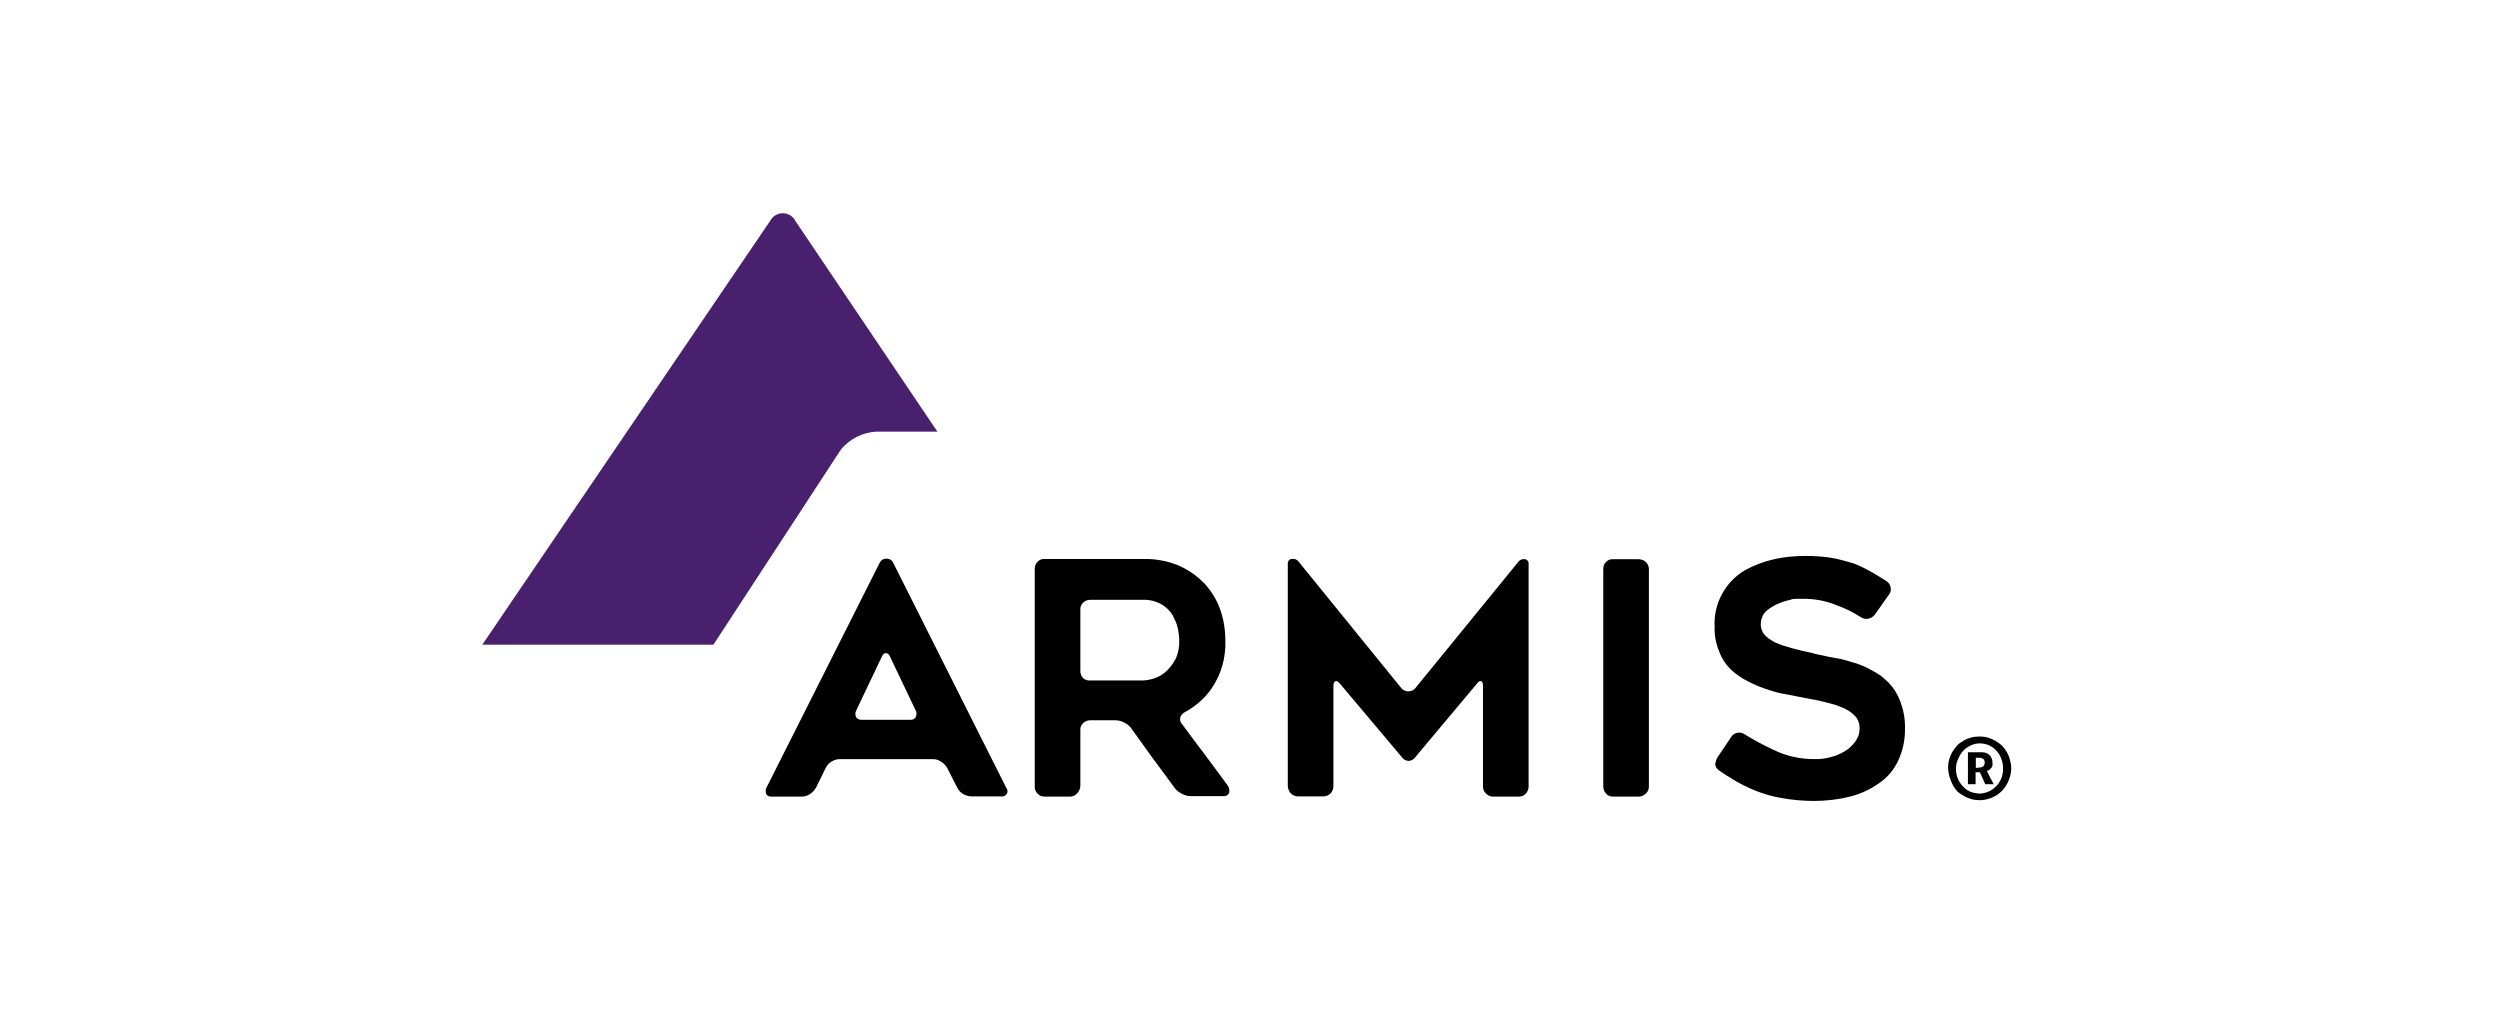 <?xml version="1.0" encoding="UTF-8"?> <svg xmlns="http://www.w3.org/2000/svg" width="184" height="75" viewBox="0 0 184 75" fill="none"><g clip-path="url(#clip0_1018_96601)"><path d="M35.497 47.45L56.671 16.274C56.858 15.919 57.215 15.695 57.609 15.695C58.003 15.695 58.378 15.919 58.547 16.274L66.386 27.904L68.993 31.769H64.492C63.479 31.825 62.523 32.31 61.885 33.094L52.507 47.45H35.497Z" fill="#48206E"></path><path d="M56.409 57.979L64.755 41.401C64.849 41.215 65.036 41.103 65.243 41.121C65.449 41.103 65.637 41.215 65.73 41.401L74.058 57.979C74.17 58.11 74.189 58.296 74.095 58.427C74.001 58.576 73.851 58.651 73.683 58.614H71.507C71.282 58.614 71.057 58.539 70.869 58.427C70.682 58.315 70.532 58.147 70.438 57.942L69.706 56.504C69.594 56.318 69.444 56.168 69.256 56.056C69.069 55.925 68.862 55.87 68.637 55.87H61.811C61.586 55.87 61.379 55.944 61.192 56.056C61.004 56.168 60.854 56.336 60.76 56.542L60.066 57.96C59.954 58.147 59.804 58.315 59.616 58.446C59.429 58.558 59.222 58.632 58.997 58.632H56.803C56.634 58.651 56.484 58.576 56.39 58.446C56.334 58.278 56.334 58.11 56.409 57.979ZM63.442 52.976H66.987C67.156 52.995 67.325 52.92 67.4 52.77C67.475 52.621 67.475 52.453 67.4 52.304L65.524 48.365C65.449 48.178 65.337 48.066 65.205 48.066C65.074 48.066 64.98 48.159 64.886 48.365L63.011 52.304C62.936 52.453 62.936 52.64 63.011 52.789C63.105 52.92 63.273 52.995 63.442 52.976ZM78.784 58.632H76.89C76.683 58.632 76.496 58.558 76.364 58.408C76.233 58.278 76.139 58.091 76.158 57.886V41.868C76.158 41.663 76.233 41.476 76.364 41.345C76.514 41.196 76.702 41.121 76.89 41.14H84.148C84.992 41.121 85.836 41.271 86.623 41.569C87.336 41.868 87.974 42.279 88.518 42.82C88.799 43.082 89.024 43.38 89.23 43.698C89.437 44.015 89.624 44.37 89.755 44.724C90.055 45.508 90.187 46.33 90.187 47.17C90.224 48.402 89.887 49.615 89.193 50.642C88.686 51.389 87.993 51.986 87.205 52.416C87.036 52.49 86.924 52.64 86.867 52.808C86.83 52.976 86.867 53.163 86.999 53.293C87.58 54.096 88.161 54.843 88.686 55.552C89.23 56.261 89.774 57.027 90.356 57.811C90.468 57.96 90.506 58.166 90.468 58.334C90.412 58.502 90.243 58.614 90.074 58.595H87.655C87.43 58.595 87.205 58.539 86.999 58.427C86.792 58.334 86.605 58.184 86.473 58.016L85.667 56.915C85.404 56.56 85.142 56.206 84.86 55.832L83.266 53.611C83.135 53.424 82.947 53.275 82.741 53.181C82.535 53.069 82.31 53.013 82.085 53.013H80.247C80.04 53.013 79.853 53.088 79.722 53.219C79.572 53.349 79.496 53.555 79.515 53.741V57.83C79.515 58.016 79.44 58.203 79.309 58.352C79.178 58.52 78.99 58.614 78.784 58.632ZM80.247 50.082H84.148C84.448 50.064 84.748 50.008 85.029 49.896C85.367 49.784 85.667 49.578 85.911 49.336C86.173 49.074 86.38 48.776 86.548 48.458C86.717 48.047 86.811 47.618 86.792 47.17C86.792 46.871 86.755 46.573 86.698 46.292C86.661 46.124 86.623 45.956 86.548 45.788C86.473 45.62 86.398 45.453 86.323 45.303C86.117 44.967 85.836 44.687 85.498 44.482C85.067 44.239 84.579 44.127 84.091 44.146H80.247C80.04 44.146 79.853 44.22 79.722 44.351C79.572 44.482 79.496 44.687 79.515 44.874V49.392C79.515 49.597 79.59 49.784 79.722 49.914C79.872 50.045 80.059 50.101 80.247 50.082ZM112.505 41.495V57.886C112.505 58.072 112.43 58.278 112.299 58.408C112.168 58.558 111.98 58.632 111.793 58.632H109.898C109.692 58.632 109.504 58.558 109.373 58.408C109.223 58.278 109.148 58.091 109.148 57.886V50.512C109.148 50.306 109.111 50.176 109.017 50.138C108.942 50.101 108.81 50.138 108.679 50.344L104.141 55.758C104.028 55.907 103.859 56 103.672 56C103.484 56 103.315 55.907 103.203 55.758L98.626 50.325C98.495 50.157 98.383 50.101 98.289 50.138C98.195 50.157 98.139 50.288 98.139 50.493V57.867C98.139 58.054 98.064 58.259 97.933 58.39C97.801 58.539 97.595 58.614 97.407 58.614H95.532C95.119 58.614 94.8 58.278 94.782 57.867V41.495C94.763 41.401 94.8 41.327 94.857 41.252C94.913 41.177 94.988 41.14 95.082 41.14C95.269 41.103 95.457 41.177 95.57 41.327L103.165 50.68C103.297 50.81 103.465 50.885 103.653 50.885C103.84 50.885 104.009 50.81 104.141 50.68L111.755 41.345C111.868 41.196 112.055 41.121 112.243 41.159C112.393 41.177 112.524 41.327 112.505 41.495ZM120.607 58.632H118.713C118.526 58.632 118.319 58.558 118.207 58.408C118.075 58.278 118 58.072 118 57.886V41.887C118 41.681 118.057 41.495 118.207 41.364C118.338 41.215 118.526 41.14 118.713 41.159H120.607C120.795 41.159 121.001 41.233 121.132 41.364C121.283 41.495 121.358 41.7 121.358 41.887V57.886C121.358 58.091 121.283 58.278 121.132 58.408C121.001 58.539 120.814 58.632 120.607 58.632ZM126.421 55.72L127.415 54.245C127.509 54.077 127.678 53.965 127.884 53.928C128.072 53.891 128.278 53.947 128.428 54.059C129.103 54.469 129.816 54.861 130.547 55.197C131.466 55.645 132.479 55.87 133.511 55.87C133.998 55.888 134.486 55.813 134.955 55.664C135.33 55.552 135.686 55.365 136.005 55.141C136.268 54.936 136.493 54.693 136.662 54.395C136.812 54.152 136.868 53.872 136.868 53.573C136.868 53.256 136.755 52.938 136.53 52.696C136.286 52.434 135.968 52.229 135.649 52.099C135.48 52.024 135.274 51.949 135.067 51.874L134.373 51.688C134.13 51.632 133.886 51.557 133.642 51.52L132.854 51.37L132.273 51.258L131.617 51.128C131.129 51.053 130.641 50.941 130.172 50.773C129.666 50.624 129.178 50.418 128.709 50.176C128.241 49.952 127.79 49.653 127.415 49.298C127.022 48.925 126.721 48.458 126.534 47.954C126.29 47.375 126.178 46.759 126.196 46.143C126.103 44.463 126.947 42.858 128.409 41.98C129.085 41.607 129.816 41.327 130.566 41.159C131.316 40.991 132.104 40.916 132.873 40.916C133.53 40.916 134.186 40.953 134.842 41.065C135.142 41.121 135.405 41.177 135.668 41.252L136.455 41.476C136.699 41.569 136.943 41.681 137.205 41.812L137.899 42.185L138.35 42.465C138.5 42.559 138.668 42.652 138.837 42.764C139.006 42.876 139.118 43.044 139.156 43.25C139.194 43.436 139.137 43.642 139.006 43.791L137.993 45.228C137.749 45.565 137.281 45.658 136.943 45.415C136.38 45.06 135.799 44.762 135.161 44.538C134.392 44.22 133.567 44.071 132.742 44.071H132.273C132.104 44.071 131.935 44.071 131.767 44.146C131.41 44.22 131.054 44.351 130.716 44.5C130.566 44.575 130.416 44.668 130.266 44.762C130.135 44.855 130.022 44.948 129.91 45.06C129.704 45.303 129.591 45.62 129.591 45.938C129.591 46.274 129.722 46.591 129.966 46.815C130.247 47.077 130.585 47.282 130.96 47.413C131.166 47.487 131.373 47.562 131.598 47.618C131.804 47.693 132.048 47.749 132.273 47.805C132.498 47.861 132.761 47.935 132.986 47.973C133.211 48.01 133.454 48.085 133.661 48.141L134.205 48.253C134.411 48.309 134.617 48.346 134.842 48.383L135.536 48.514C135.78 48.57 136.024 48.645 136.249 48.719L136.643 48.831L137.037 48.981C137.224 49.056 137.449 49.149 137.693 49.298C137.918 49.41 138.124 49.541 138.331 49.672C138.443 49.746 138.575 49.84 138.668 49.933L138.968 50.213C139.362 50.605 139.662 51.09 139.85 51.594C140.094 52.229 140.225 52.92 140.206 53.592C140.225 54.413 140.056 55.216 139.719 55.963C139.419 56.616 138.95 57.195 138.35 57.606C137.712 58.072 136.999 58.408 136.23 58.614C135.349 58.838 134.43 58.95 133.511 58.95C132.704 58.95 131.879 58.875 131.073 58.726C130.416 58.614 129.779 58.427 129.178 58.184C128.897 58.072 128.616 57.942 128.353 57.811C128.072 57.68 127.809 57.531 127.547 57.363L127.059 57.064L126.553 56.728C126.384 56.616 126.271 56.467 126.234 56.261C126.271 56.075 126.309 55.888 126.421 55.72Z" fill="black"></path><path d="M143.376 56.56C143.376 56.355 143.395 56.131 143.451 55.925C143.508 55.72 143.583 55.533 143.676 55.365C143.789 55.197 143.901 55.029 144.033 54.88C144.164 54.731 144.333 54.619 144.502 54.525C144.67 54.413 144.858 54.339 145.064 54.283C145.27 54.227 145.477 54.208 145.683 54.208C145.889 54.208 146.096 54.227 146.302 54.283C146.49 54.339 146.696 54.432 146.865 54.525C147.033 54.619 147.202 54.749 147.352 54.88C147.484 55.029 147.615 55.197 147.709 55.365C147.802 55.552 147.896 55.739 147.934 55.925C147.99 56.131 148.027 56.336 148.027 56.56C148.027 56.859 147.952 57.158 147.84 57.438C147.727 57.718 147.559 57.979 147.352 58.203C147.146 58.408 146.883 58.595 146.602 58.707C146.321 58.819 146.021 58.894 145.721 58.894C145.514 58.894 145.308 58.875 145.102 58.819C144.914 58.763 144.727 58.688 144.539 58.576C144.37 58.483 144.22 58.39 144.089 58.278C143.958 58.128 143.826 57.96 143.733 57.792C143.639 57.606 143.564 57.419 143.508 57.232C143.432 57.008 143.395 56.784 143.376 56.56ZM143.958 56.56C143.958 56.803 143.995 57.064 144.089 57.288C144.183 57.512 144.295 57.699 144.464 57.867C144.614 58.035 144.783 58.166 144.989 58.259C145.214 58.352 145.439 58.39 145.664 58.408C145.908 58.408 146.152 58.352 146.358 58.259C146.565 58.166 146.752 58.035 146.921 57.867C147.09 57.699 147.202 57.494 147.296 57.288C147.39 57.046 147.427 56.803 147.427 56.56C147.427 56.318 147.39 56.075 147.296 55.851C147.146 55.422 146.827 55.067 146.415 54.861C146.189 54.768 145.964 54.712 145.721 54.712C145.477 54.712 145.252 54.768 145.045 54.861C144.839 54.955 144.652 55.085 144.502 55.253C144.333 55.422 144.22 55.627 144.126 55.851C144.014 56.075 143.958 56.318 143.958 56.56ZM144.839 55.365H145.871C145.983 55.365 146.096 55.384 146.189 55.422C146.283 55.459 146.358 55.515 146.433 55.571C146.508 55.645 146.546 55.72 146.583 55.813C146.621 55.907 146.658 56.019 146.64 56.131C146.658 56.206 146.658 56.299 146.64 56.374C146.621 56.43 146.583 56.504 146.527 56.542C146.49 56.598 146.452 56.635 146.396 56.672C146.358 56.71 146.302 56.728 146.246 56.728V56.766L146.283 56.84L146.733 57.718H146.114L145.721 56.84H145.402V57.718H144.839V55.365ZM145.721 56.486C145.814 56.486 145.908 56.448 145.983 56.392C146.039 56.318 146.077 56.224 146.077 56.131C146.077 56.038 146.058 55.944 145.983 55.87C145.908 55.813 145.833 55.776 145.739 55.776H145.421V56.523L145.721 56.486Z" fill="black"></path></g><defs><clipPath id="clip0_1018_96601"><rect width="112.876" height="43.694" fill="white" transform="translate(35.249 15.522)"></rect></clipPath></defs></svg> 